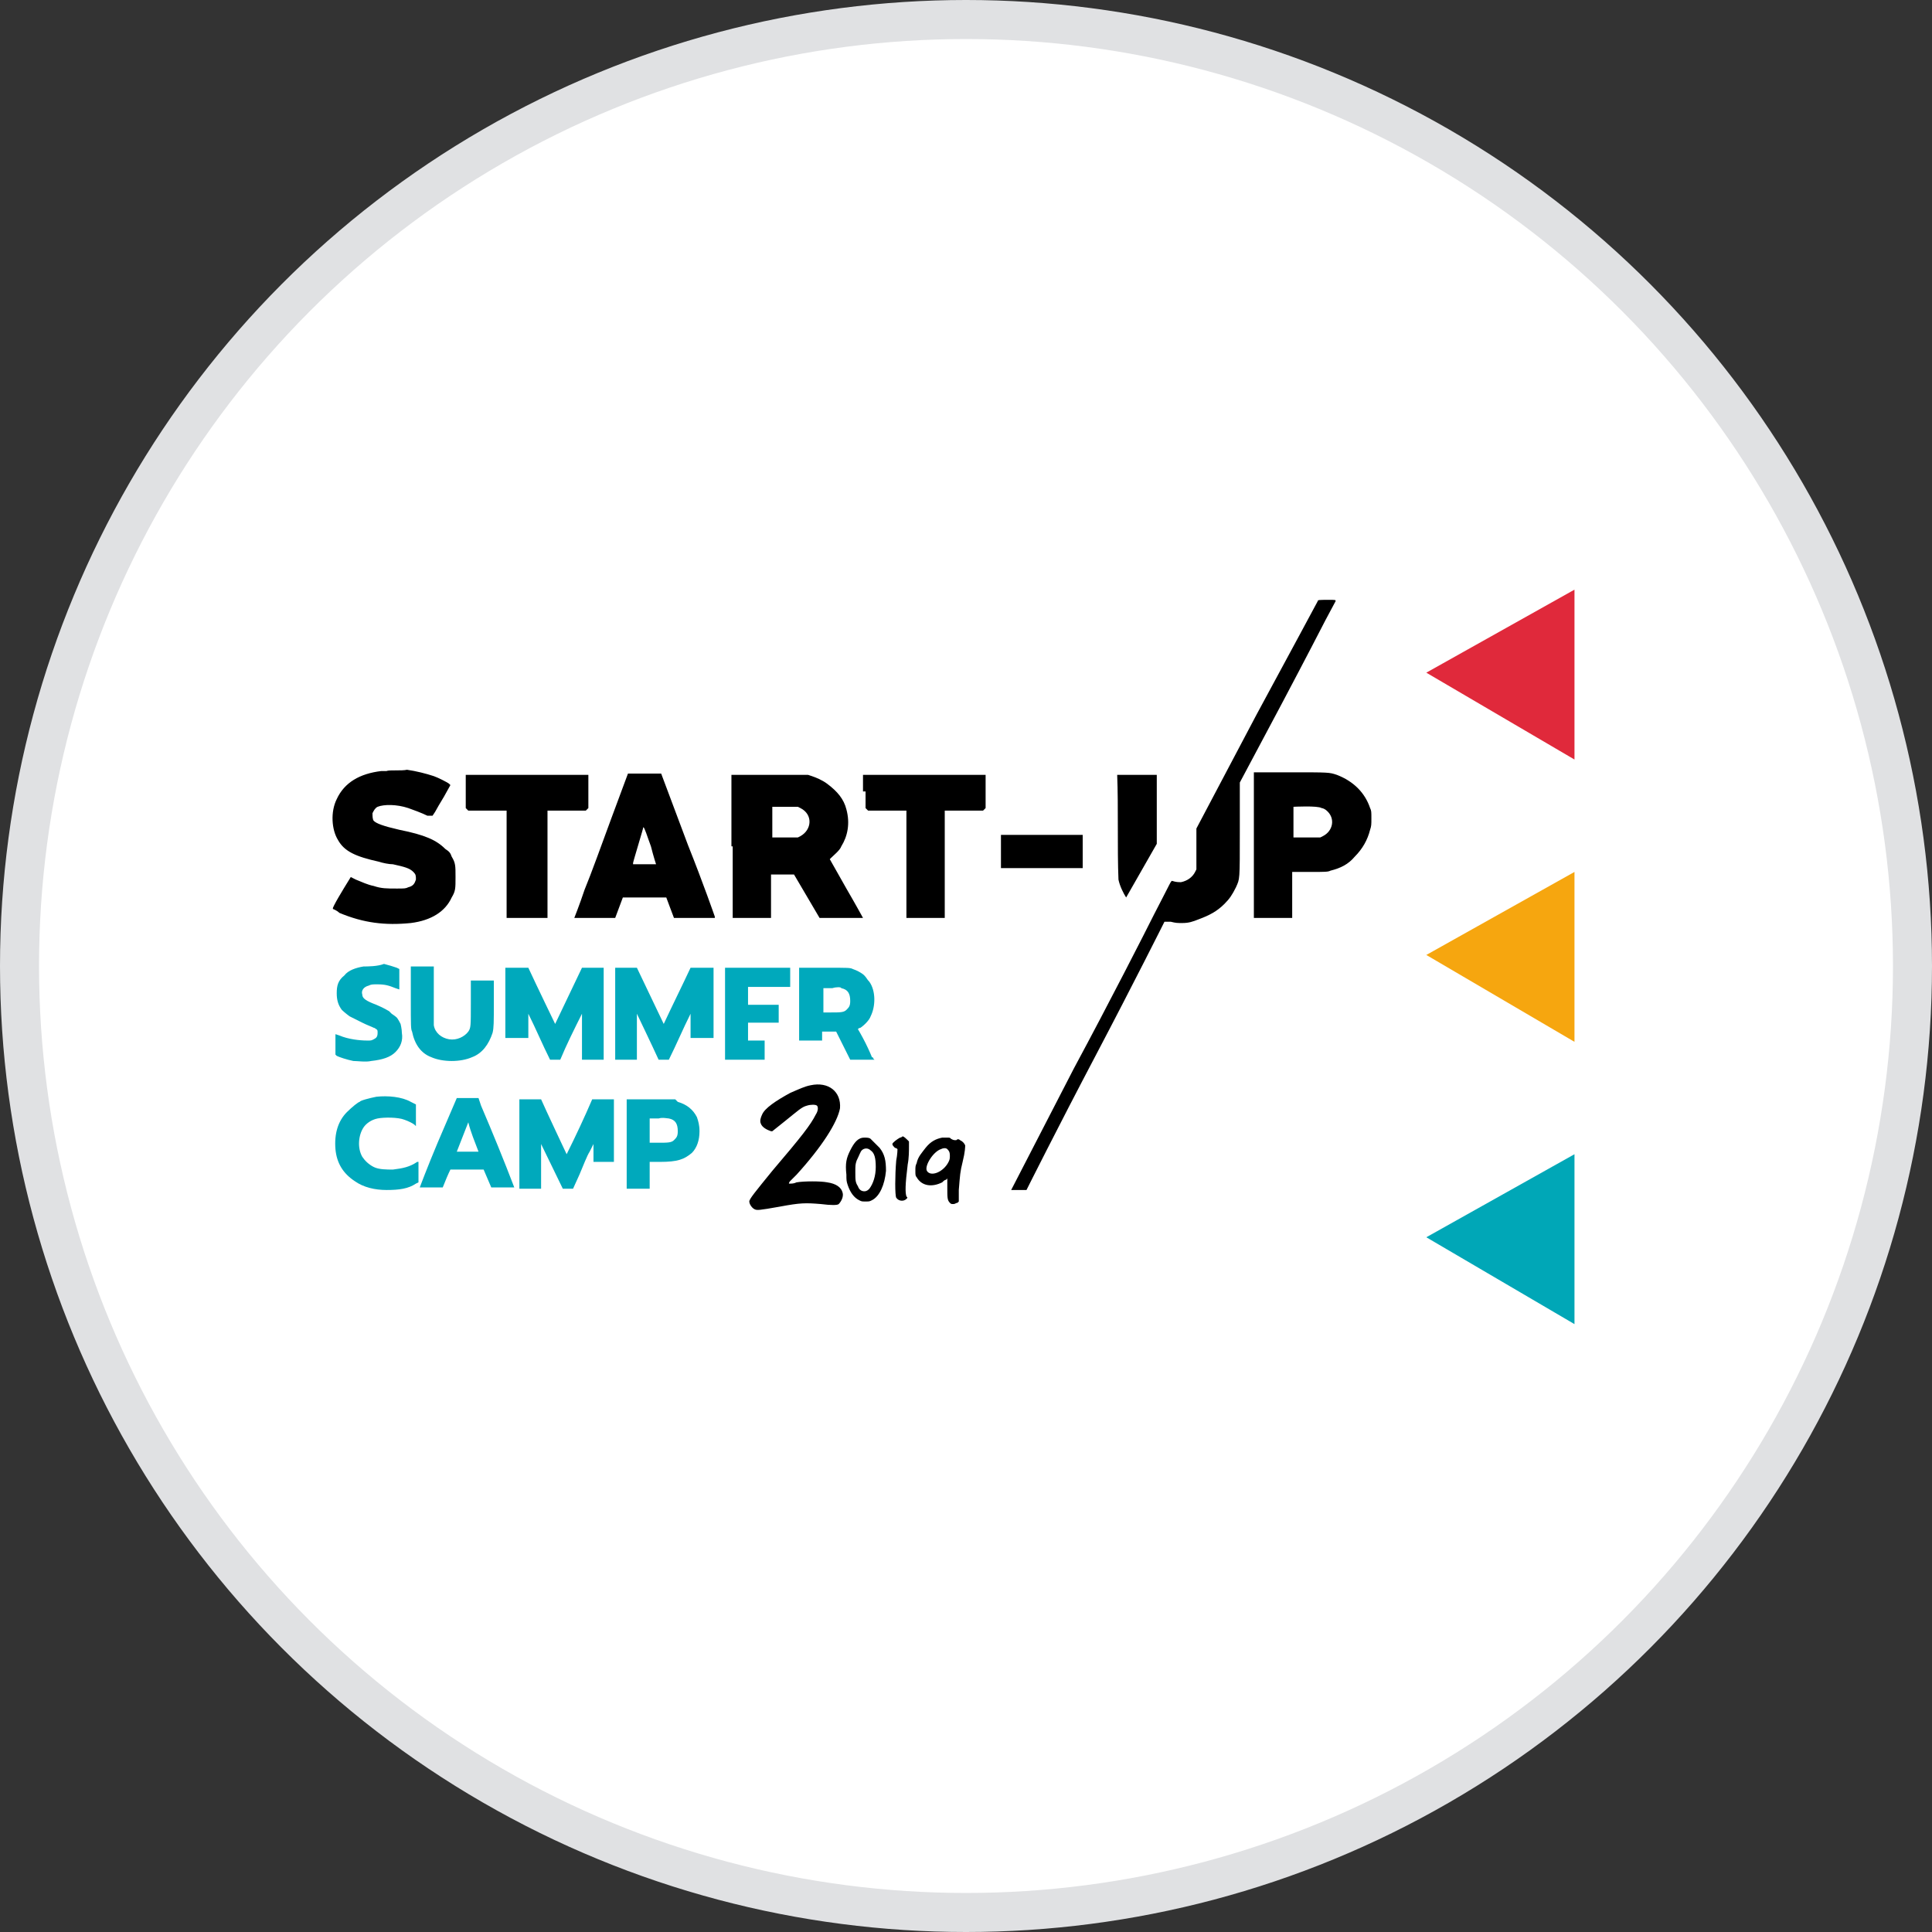 <svg width="99" height="99" viewBox="0 0 99 99" fill="none" xmlns="http://www.w3.org/2000/svg">
<rect x="0" y="0" width="99" height="99" fill="#333333" stroke="none"/>
<circle cx="49.5" cy="49.5" r="48.5" fill="white" stroke="#E0E1E3" stroke-width="2"/>
<path fill-rule="evenodd" clip-rule="evenodd" d="M67.524 30.804C67.524 30.804 66.084 33.487 64.382 36.629L61.306 42.455V43.502V44.549L61.24 44.68C61.109 44.942 60.847 45.138 60.52 45.204C60.389 45.204 60.258 45.204 60.062 45.138C59.996 45.138 59.996 45.204 59.145 46.84C58.687 47.756 56.855 51.356 55.022 54.76L51.815 60.978H52.207C52.469 60.978 52.6 60.978 52.6 60.978C52.6 60.978 54.171 57.836 56.135 54.105C58.098 50.374 59.669 47.233 59.669 47.233C59.669 47.233 59.8 47.233 59.996 47.233C60.258 47.298 60.324 47.298 60.586 47.298C60.913 47.298 61.109 47.233 61.436 47.102C61.96 46.906 62.353 46.709 62.745 46.316C63.007 46.054 63.138 45.858 63.334 45.465C63.531 45.007 63.531 45.204 63.531 42.52V40.098L65.691 36.04C66.869 33.815 67.851 31.916 67.916 31.785C67.982 31.654 68.374 30.934 68.44 30.804C68.44 30.738 68.44 30.738 68.113 30.738C67.589 30.738 67.524 30.738 67.524 30.804ZM19.807 39.509C19.742 39.509 19.676 39.509 19.546 39.509C18.433 39.64 17.647 40.098 17.255 40.949C16.927 41.604 16.993 42.52 17.32 43.044C17.647 43.633 18.236 43.895 19.415 44.156C19.611 44.222 19.938 44.287 20.134 44.287C20.724 44.418 20.985 44.484 21.182 44.68C21.313 44.811 21.313 44.876 21.313 45.073C21.247 45.269 21.182 45.4 20.92 45.465C20.789 45.531 20.724 45.531 20.331 45.531C19.807 45.531 19.546 45.531 19.153 45.4C18.826 45.334 18.564 45.204 18.236 45.073C18.105 45.007 17.974 44.942 17.974 44.942C17.974 44.942 17.32 45.989 17.124 46.382C17.058 46.513 17.058 46.513 17.058 46.578C17.058 46.578 17.255 46.644 17.386 46.775C18.629 47.298 19.742 47.429 21.051 47.298C22.098 47.167 22.818 46.709 23.145 45.989C23.342 45.662 23.342 45.531 23.342 44.942C23.342 44.353 23.342 44.222 23.145 43.895C23.08 43.698 23.015 43.633 22.818 43.502C22.36 43.044 21.771 42.782 20.462 42.52C19.611 42.324 19.284 42.193 19.153 42.062C19.087 41.996 19.087 41.8 19.087 41.669C19.153 41.538 19.218 41.407 19.349 41.342C19.676 41.211 20.331 41.211 20.92 41.407C21.116 41.473 21.64 41.669 21.902 41.8H22.164L22.294 41.604C22.36 41.473 22.556 41.145 22.753 40.818L23.08 40.229L23.015 40.164C22.949 40.098 22.425 39.836 22.229 39.771C21.836 39.64 21.313 39.509 20.855 39.444C20.593 39.509 19.938 39.444 19.807 39.509ZM23.866 40.556V41.407L23.931 41.473L23.996 41.538H24.978H25.96V44.287V47.036H26.942H28.055V44.287V41.538H29.036H30.018L30.084 41.473L30.149 41.407V40.556V39.706H27.007H23.866V40.556ZM31.327 41.931C30.869 43.175 30.28 44.811 29.953 45.596C29.691 46.382 29.429 47.036 29.429 47.036C29.429 47.036 29.625 47.036 30.476 47.036H31.524L31.72 46.513L31.916 45.989H33.029H34.142L34.338 46.513L34.535 47.036H35.582H36.629V46.971C36.629 46.971 36.04 45.269 35.255 43.306L33.88 39.64H33.029H32.178L31.327 41.931ZM37.545 43.371V47.036H38.527H39.509V45.924V44.811H40.098H40.687L41.342 45.924L41.996 47.036H43.109C43.698 47.036 44.222 47.036 44.222 47.036C44.222 47.036 43.829 46.316 43.371 45.531L42.52 44.026L42.586 43.96C42.716 43.829 43.044 43.567 43.109 43.371C43.436 42.847 43.567 42.193 43.371 41.473C43.24 40.949 42.913 40.556 42.389 40.164C42.127 39.967 41.8 39.836 41.604 39.771L41.407 39.706H39.444H37.48V43.371H37.545ZM44.353 40.556V41.407L44.418 41.473L44.484 41.538H45.465H46.447V44.287V47.036H47.429H48.411V44.287V41.538H49.393H50.374L50.44 41.473L50.505 41.407V40.556V39.706H47.364H44.222V40.556H44.353ZM64.251 43.371V47.036H65.233H66.215V45.858V44.68H67.131C67.916 44.68 68.047 44.68 68.178 44.614C68.702 44.484 69.094 44.287 69.422 43.895C69.814 43.502 70.076 43.044 70.207 42.52C70.273 42.324 70.273 42.258 70.273 41.931C70.273 41.604 70.273 41.538 70.207 41.407C69.945 40.622 69.356 40.033 68.505 39.706C68.113 39.575 68.113 39.575 66.084 39.575H64.251V43.371ZM57.313 45.073C57.378 45.4 57.575 45.793 57.706 45.989C57.706 45.989 57.706 45.989 59.276 43.24V39.706H57.247C57.313 41.342 57.247 43.502 57.313 45.073ZM41.014 41.407C41.669 41.734 41.604 42.52 41.014 42.847L40.884 42.913H40.229H39.575V42.127C39.575 41.669 39.575 41.342 39.575 41.342C39.575 41.342 39.902 41.342 40.229 41.342H40.884L41.014 41.407ZM67.72 41.407C67.785 41.407 67.916 41.473 67.982 41.538C68.44 41.931 68.309 42.586 67.785 42.847L67.654 42.913H66.28C66.28 42.651 66.28 41.342 66.28 41.342C66.28 41.342 67.524 41.276 67.72 41.407ZM33.356 43.371C33.487 43.895 33.618 44.287 33.618 44.287C33.618 44.287 33.356 44.287 33.029 44.287H32.44V44.222C32.44 44.156 32.964 42.455 32.964 42.389C33.029 42.389 33.16 42.847 33.356 43.371ZM51.291 43.633V44.484H53.386H55.48V43.633V42.782H53.386H51.291V43.633Z" fill="black"/>
<path fill-rule="evenodd" clip-rule="evenodd" d="M40.491 56.004C40.949 55.807 41.211 55.676 41.538 55.611C42.455 55.414 43.109 55.938 43.044 56.789C42.913 57.509 42.127 58.753 40.818 60.193L40.491 60.52C40.425 60.586 40.425 60.651 40.425 60.651C40.425 60.651 40.425 60.651 40.491 60.651C40.556 60.651 40.687 60.651 40.818 60.586C41.211 60.52 42.062 60.52 42.389 60.586C42.847 60.651 43.109 60.847 43.175 61.109C43.24 61.306 43.109 61.567 42.978 61.698C42.913 61.764 42.586 61.764 42.062 61.698C41.276 61.633 41.014 61.633 39.967 61.829C38.855 62.026 38.789 62.026 38.658 61.96C38.527 61.895 38.396 61.698 38.396 61.567C38.396 61.436 38.724 61.044 39.575 59.996C41.08 58.229 41.538 57.64 41.8 57.116C41.931 56.92 41.931 56.724 41.865 56.658C41.8 56.593 41.538 56.593 41.342 56.658C41.08 56.724 40.884 56.92 40.229 57.444L39.575 57.967H39.509C39.313 57.902 39.051 57.771 38.986 57.575C38.92 57.444 38.986 57.247 39.051 57.116C39.182 56.789 39.771 56.396 40.491 56.004ZM43.567 58.949C43.764 58.556 43.96 58.294 44.287 58.294C44.418 58.294 44.549 58.294 44.614 58.36C44.68 58.425 44.942 58.687 45.073 58.818C45.334 59.145 45.4 59.473 45.4 59.996C45.334 60.716 45.073 61.306 44.68 61.502C44.549 61.567 44.549 61.567 44.353 61.567C44.156 61.567 44.156 61.567 44.026 61.502C43.764 61.371 43.567 61.109 43.436 60.716C43.371 60.52 43.371 60.455 43.371 60.193C43.306 59.604 43.371 59.342 43.567 58.949ZM46.12 58.294C45.989 58.36 45.727 58.556 45.727 58.622C45.727 58.687 45.793 58.753 45.858 58.818C45.924 58.818 45.989 58.884 45.989 58.884C45.989 58.884 45.989 59.145 45.924 59.473C45.858 60.258 45.858 61.24 45.924 61.371C46.054 61.567 46.316 61.567 46.447 61.436C46.513 61.371 46.513 61.371 46.447 61.306C46.382 61.109 46.382 60.716 46.513 59.669C46.578 59.342 46.578 58.949 46.578 58.753V58.491L46.513 58.425C46.447 58.36 46.316 58.229 46.251 58.229C46.251 58.229 46.185 58.294 46.12 58.294ZM47.429 58.818C47.691 58.491 47.953 58.36 48.28 58.294C48.346 58.294 48.476 58.294 48.542 58.294C48.673 58.294 48.673 58.294 48.738 58.36C48.869 58.425 48.869 58.425 49 58.425C49.066 58.36 49.131 58.36 49.196 58.425C49.327 58.491 49.393 58.556 49.458 58.687C49.458 58.753 49.458 59.014 49.327 59.538C49.196 60.062 49.196 60.193 49.131 60.978V61.567L49.066 61.633C49 61.633 48.934 61.698 48.869 61.698C48.738 61.698 48.738 61.698 48.673 61.633C48.542 61.502 48.542 61.371 48.542 60.847V60.389L48.476 60.455C48.411 60.455 48.346 60.52 48.28 60.586C47.756 60.847 47.233 60.782 46.971 60.324C46.906 60.258 46.906 60.193 46.906 59.996C46.906 59.8 46.906 59.734 46.971 59.604C47.036 59.276 47.233 59.08 47.429 58.818ZM44.876 59.8C44.876 59.342 44.811 59.08 44.614 58.949C44.484 58.818 44.287 58.818 44.156 58.949C44.091 59.014 44.026 59.211 43.895 59.473C43.829 59.669 43.829 59.734 43.829 60.062C43.829 60.455 43.829 60.586 43.96 60.782C44.026 60.978 44.156 61.044 44.287 61.044C44.418 61.044 44.484 60.978 44.549 60.913C44.745 60.651 44.876 60.258 44.876 59.8ZM48.542 58.884C48.607 58.949 48.673 59.014 48.673 59.211C48.673 59.342 48.673 59.407 48.607 59.538C48.346 60.062 47.691 60.324 47.495 59.996C47.364 59.734 47.822 59.014 48.215 58.884C48.346 58.818 48.476 58.818 48.542 58.884Z" fill="black"/>
<path fill-rule="evenodd" clip-rule="evenodd" d="M18.629 49.524C18.236 49.589 17.844 49.72 17.647 49.982C17.32 50.244 17.255 50.505 17.255 50.898C17.255 51.225 17.32 51.487 17.516 51.749C17.647 51.88 17.909 52.076 17.909 52.076C17.909 52.076 18.302 52.273 18.564 52.404C18.826 52.535 19.022 52.6 19.153 52.666C19.218 52.666 19.218 52.731 19.218 52.666C19.218 52.666 19.218 52.731 19.284 52.731C19.349 52.796 19.349 52.796 19.349 52.927C19.349 53.124 19.284 53.189 19.153 53.255C19.022 53.32 19.022 53.32 18.826 53.32C18.433 53.32 17.844 53.255 17.386 53.058L17.189 52.993V54.04L17.255 54.105C17.386 54.171 17.778 54.302 18.105 54.367C18.302 54.367 18.76 54.433 19.022 54.367C19.611 54.302 20.004 54.171 20.265 53.909C20.527 53.647 20.658 53.32 20.593 52.927C20.593 52.731 20.527 52.469 20.527 52.469C20.527 52.469 20.396 52.207 20.331 52.142C20.265 52.076 20.069 51.946 20.069 51.946C20.069 51.946 20.004 51.88 19.938 51.815C19.807 51.749 19.742 51.684 19.284 51.487C18.76 51.291 18.564 51.16 18.564 50.964C18.498 50.767 18.629 50.571 18.891 50.505C19.022 50.44 19.087 50.44 19.349 50.44C19.742 50.44 19.938 50.505 20.265 50.636L20.462 50.702V49.654L20.331 49.589C20.134 49.524 19.938 49.458 19.676 49.393C19.349 49.524 18.826 49.524 18.629 49.524ZM21.051 51.16C21.051 52.6 21.051 52.731 21.116 52.862C21.247 53.516 21.575 53.974 22.098 54.171C22.687 54.433 23.604 54.433 24.193 54.171C24.716 53.974 25.044 53.516 25.24 52.927C25.305 52.666 25.305 52.404 25.305 51.356V50.244H24.127V51.356C24.127 52.6 24.127 52.666 23.996 52.862C23.8 53.124 23.407 53.32 23.015 53.255C22.622 53.189 22.294 52.927 22.229 52.535C22.229 52.469 22.229 51.88 22.229 50.964V49.524H21.051V51.16ZM25.895 53.189V49.589H27.073C27.465 50.44 28.447 52.469 28.447 52.469L29.822 49.589H30.934V54.302H29.822V51.946C29.429 52.731 29.036 53.516 28.709 54.302H28.186C27.793 53.516 27.465 52.731 27.073 51.946V53.189H25.895ZM31.589 54.302H32.636V51.946C32.636 51.946 33.422 53.582 33.749 54.302H34.273C34.666 53.516 34.993 52.731 35.386 51.946V53.189H36.564V49.589H35.386C34.927 50.571 34.469 51.487 34.011 52.469L32.636 49.589H31.524V54.302H31.589ZM37.153 54.302V49.589H40.491V50.571H38.331V51.487H39.902V52.404H38.331V53.32H39.182V54.302H37.153ZM40.949 53.32H42.127V52.862H42.847L43.567 54.302H44.811L44.745 54.236C44.745 54.171 44.68 54.171 44.68 54.171C44.68 54.171 44.549 53.844 44.353 53.451C44.156 53.058 43.96 52.731 43.96 52.731C43.96 52.731 44.026 52.666 44.091 52.666C44.287 52.535 44.549 52.273 44.614 52.076C44.876 51.553 44.876 50.767 44.549 50.309C44.418 50.178 44.418 50.113 44.287 49.982C44.156 49.851 43.895 49.72 43.698 49.654C43.567 49.589 43.502 49.589 42.258 49.589H40.949V53.32ZM18.433 56.462C18.433 56.396 18.956 56.266 19.284 56.2C19.873 56.135 20.593 56.2 21.051 56.462L21.313 56.593V57.706L21.247 57.64C21.182 57.575 20.92 57.444 20.724 57.378C20.396 57.247 19.676 57.247 19.349 57.313C19.022 57.378 18.76 57.575 18.629 57.771C18.367 58.164 18.302 58.818 18.564 59.276C18.695 59.473 18.891 59.669 19.153 59.8C19.415 59.931 19.807 59.931 20.134 59.931C20.658 59.865 20.985 59.8 21.378 59.538H21.444V60.586L21.313 60.651C20.92 60.913 20.462 60.978 19.807 60.978C19.218 60.978 18.629 60.847 18.171 60.52C17.582 60.127 17.255 59.604 17.189 58.884C17.124 58.098 17.32 57.444 17.778 56.986C18.04 56.724 18.367 56.462 18.433 56.462C18.433 56.527 18.433 56.527 18.433 56.462ZM22.425 58.556C21.902 59.8 21.509 60.847 21.509 60.847H22.098H22.687C22.818 60.52 22.949 60.193 23.08 59.931H24.782L25.174 60.847H25.764C26.222 60.847 26.353 60.847 26.353 60.847C25.829 59.473 25.24 58.033 24.651 56.658L24.52 56.266H23.407L22.425 58.556ZM26.614 60.913V56.331H27.727C27.924 56.789 29.036 59.145 29.036 59.145C29.494 58.229 29.953 57.247 30.346 56.331H31.458V59.538H30.411V58.622L30.215 59.014C30.084 59.211 29.887 59.734 29.691 60.193L29.364 60.913H28.84L27.727 58.622V60.913H26.614ZM32.178 60.913H33.291V59.538H33.815C34.731 59.538 35.058 59.407 35.451 59.08C35.713 58.818 35.844 58.425 35.844 57.967C35.844 57.64 35.778 57.444 35.713 57.247C35.516 56.855 35.189 56.593 34.731 56.462L34.6 56.331H32.113V60.913H32.178ZM34.273 57.313C34.6 57.378 34.731 57.575 34.731 57.967C34.731 58.229 34.666 58.294 34.535 58.425C34.404 58.556 34.207 58.556 33.749 58.556H33.291V57.313H33.749C33.946 57.247 34.207 57.313 34.273 57.313ZM24.52 59.014C24.324 58.491 24.127 58.033 23.996 57.509L23.407 59.014H24.52ZM43.109 50.636C43.436 50.702 43.567 50.898 43.567 51.291C43.567 51.553 43.502 51.618 43.371 51.749C43.24 51.88 43.044 51.88 42.586 51.88H42.193V50.636H42.651C42.847 50.571 43.109 50.571 43.109 50.636Z" fill="#00A9BC"/>
<path d="M80.68 44.68V53.386L73.087 48.934L80.68 44.68Z" fill="#F6A60F"/>
<path d="M80.68 30.215V38.92L73.087 34.469L80.68 30.215Z" fill="#E0293B"/>
<path d="M80.68 59.145V67.851L73.087 63.4L80.68 59.145Z" fill="#00A7B7"/>
</svg>
